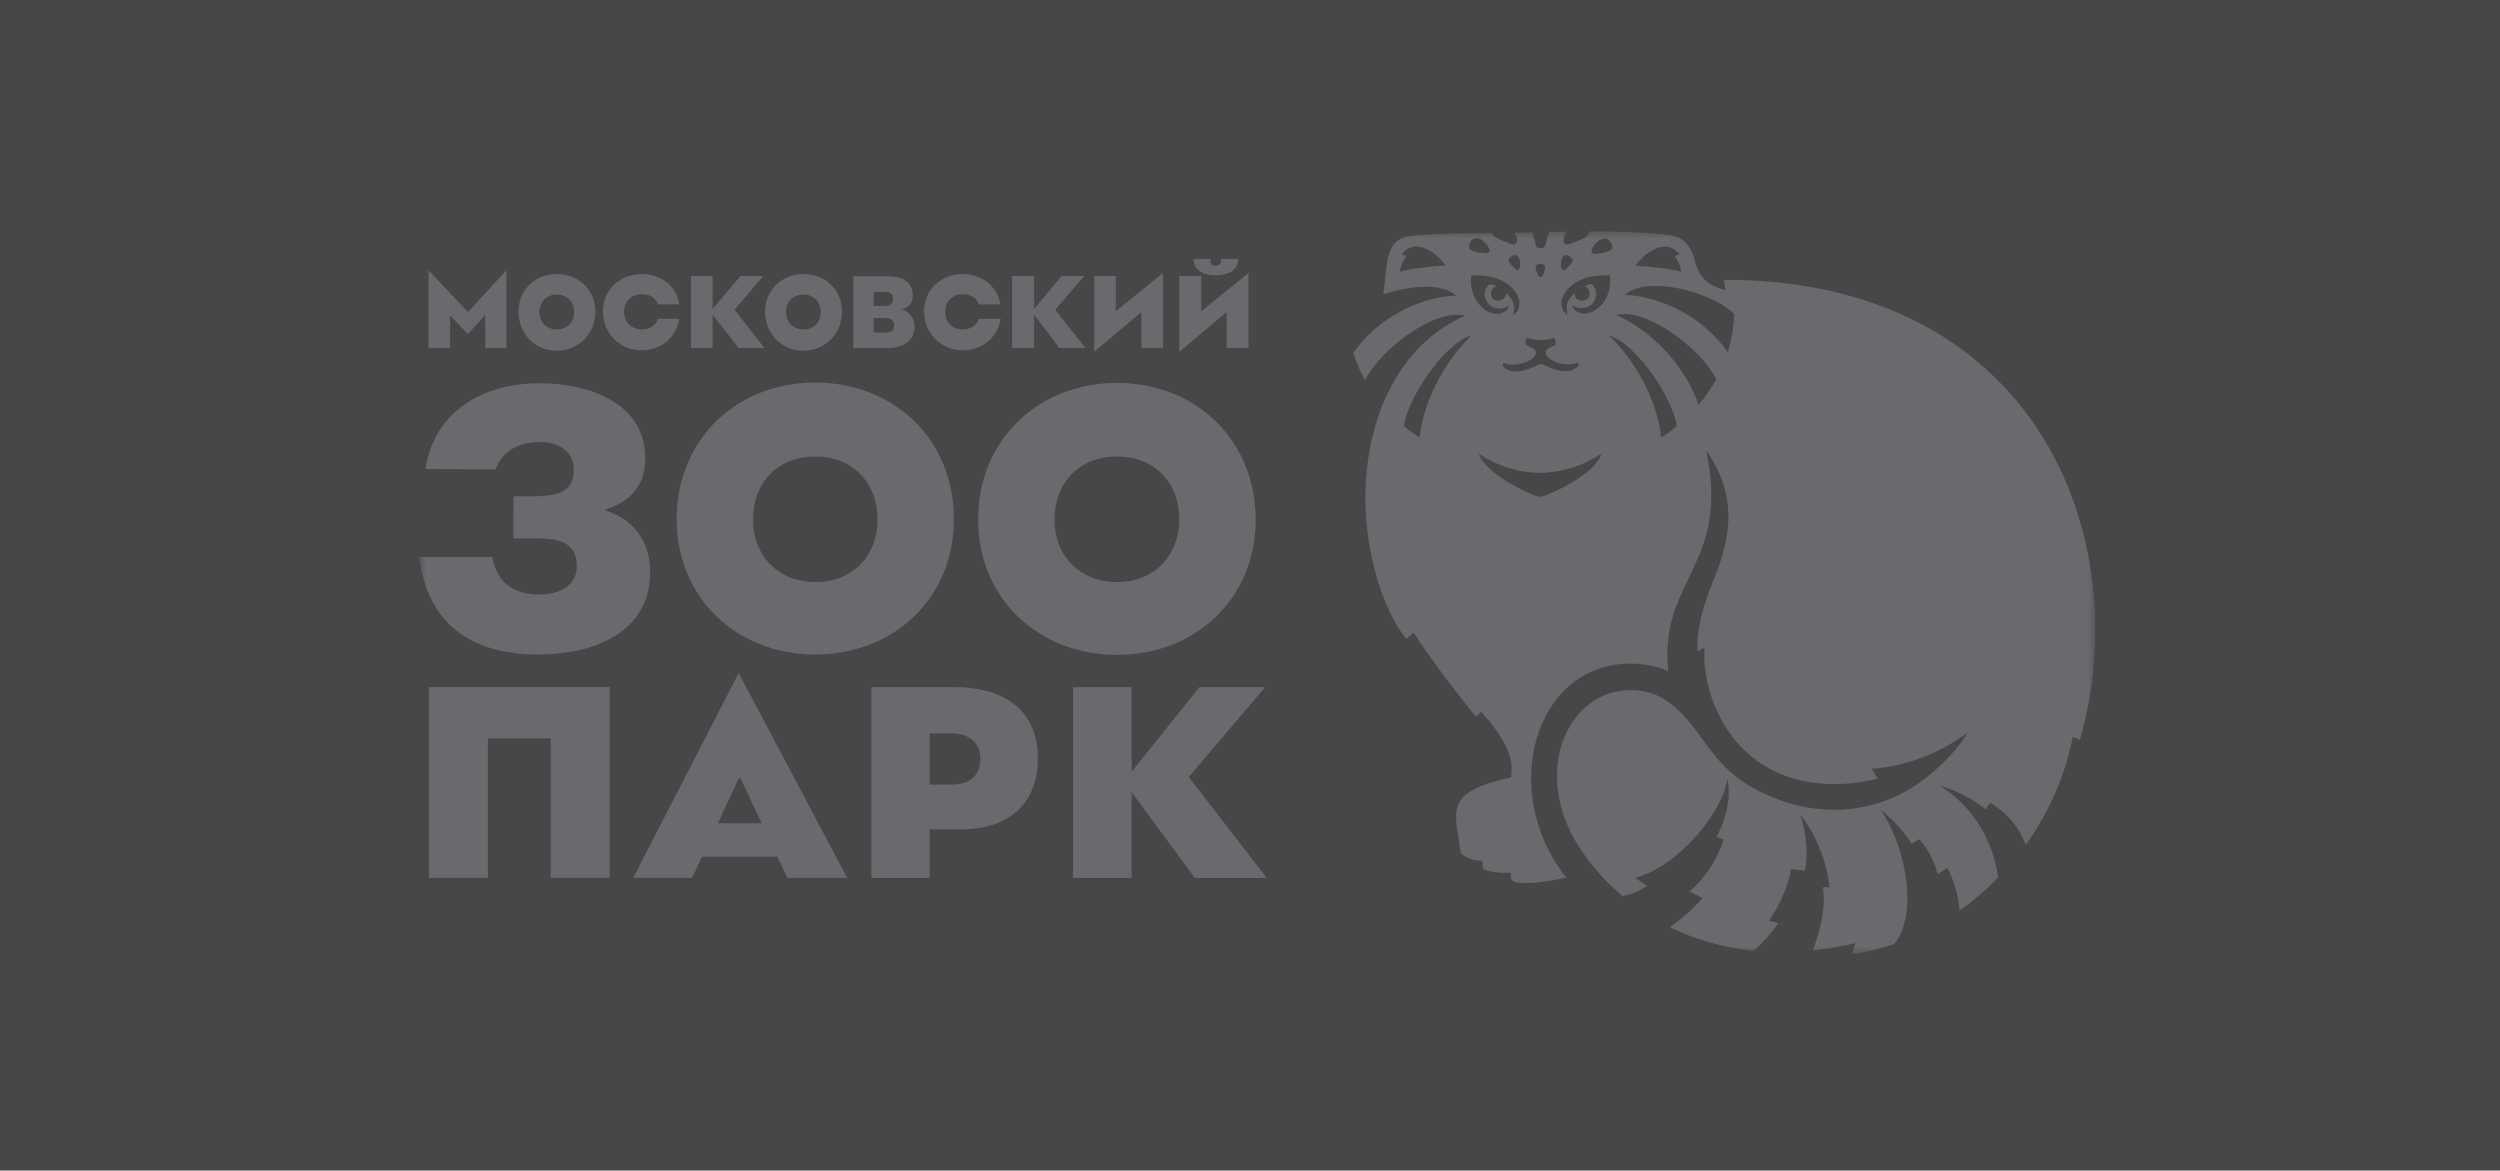 <?xml version="1.0" encoding="UTF-8"?> <svg xmlns="http://www.w3.org/2000/svg" width="173" height="81" viewBox="0 0 173 81" fill="none"><rect x="0" y="0" width="173" height="81" fill="#333333" stroke="none"/><rect width="173" height="81" fill="white" fill-opacity="0.1"></rect><g clip-path="url(#clip0_2597_992)"><mask id="mask0_2597_992" style="mask-type:luminance" maskUnits="userSpaceOnUse" x="29" y="16" width="116" height="50"><path d="M145 16H29V66H145V16Z" fill="white"></path></mask><g mask="url(#mask0_2597_992)"><path d="M140.761 29.333C137.62 24.793 131.338 19.36 119.272 19.36C119.298 19.438 119.377 19.806 119.377 20.068C118.278 19.779 117.597 19.281 117.309 18.126C116.995 16.866 116.393 16.367 115.477 16.262C113.619 16.052 111.813 16 109.954 16C110.033 16.42 109.274 16.63 108.672 16.866C108.593 16.892 108.515 16.919 108.436 16.919C108.096 16.919 108.148 16.446 108.41 16.026C107.991 16.026 107.599 16.026 107.18 16.052C106.892 17.024 106.997 17.181 106.604 17.181C106.238 17.181 106.343 17.024 106.028 16.079C105.636 16.079 105.217 16.105 104.824 16.105C105.034 16.499 105.06 16.919 104.746 16.919C104.694 16.919 104.615 16.892 104.51 16.866C103.987 16.656 103.333 16.472 103.254 16.131C101.082 16.157 99.014 16.157 97.705 16.315C95.716 16.525 96.056 18.336 95.716 20.383C97.601 19.727 99.799 19.57 100.768 20.462C98.386 20.514 95.376 21.932 93.648 24.425C93.858 25.055 94.12 25.711 94.46 26.315C95.507 24.163 99.328 21.302 101.37 21.853C98.569 23.087 96.658 25.449 95.585 28.231C94.46 31.171 94.12 34.845 94.931 38.598C95.454 41.039 96.371 43.06 97.313 44.215L97.836 43.795C99.171 45.869 101.291 48.572 102.129 49.596L102.495 49.255C104.72 51.722 104.667 52.877 104.563 53.795C99.773 54.845 100.741 56.157 101.056 58.887C101.082 59.202 101.815 59.569 102.574 59.569C102.574 59.569 102.6 60.016 102.626 60.068C102.731 60.331 103.987 60.436 104.537 60.383C104.537 60.541 104.563 60.803 104.589 60.856C104.903 61.354 107.18 61.013 108.384 60.724C103.673 54.793 106.159 45.921 112.834 45.921C113.75 45.921 114.639 46.079 115.451 46.446C115.058 42.929 116.445 41.066 117.44 38.756C118.251 36.892 118.827 34.74 118.068 31.171C120.188 34.136 119.796 36.997 118.801 39.57C118.173 41.197 117.414 42.824 117.466 45.081L117.963 44.793C117.754 46.525 118.539 51.512 123.146 53.533C124.899 54.294 127.438 54.53 129.951 53.874C129.82 53.69 129.899 53.795 129.506 53.192C130.527 53.165 133.406 52.745 136.154 50.698C135.997 51.118 134.296 53.454 131.679 54.871C128.93 56.315 125.842 56.367 123.041 55.318C118.251 53.533 118.251 50.724 115.582 48.677C114.849 48.1 113.959 47.758 112.807 47.758C108.436 47.758 105.793 53.638 109.51 58.966C110.295 60.094 111.211 61.118 112.284 62.011C112.886 61.879 113.069 61.853 113.985 61.302L113.148 60.751C116.288 59.911 119.272 56.026 119.534 53.9C119.874 55.396 119.246 57.102 118.775 57.916L119.272 58.1C118.827 59.543 117.937 60.803 116.917 61.696L117.806 62.142C117.021 63.06 116.315 63.611 115.556 64.163C117.283 65.003 119.22 65.58 121.366 65.79C121.968 65.239 122.544 64.635 123.067 63.874C122.675 63.795 122.413 63.717 122.413 63.717C123.277 62.509 123.852 60.908 123.931 60.147C123.931 60.147 124.559 60.2 124.899 60.252C125.083 59.333 125.083 57.758 124.559 56.341C125.606 57.654 126.417 59.543 126.601 61.407C126.47 61.407 126.313 61.381 126.156 61.381C126.182 61.932 126.444 63.06 125.449 65.764C126.444 65.659 127.438 65.501 128.407 65.265L128.145 66.052C128.564 65.974 129.663 65.816 131.077 65.318C132.673 63.48 132.045 58.835 130.161 56.053C130.972 56.709 131.731 57.496 132.281 58.389L132.804 58.074C133.118 58.415 133.773 59.228 134.087 60.488C134.348 60.331 134.584 60.147 134.767 60.068C135.186 60.882 135.5 61.853 135.605 63.008C136.573 62.325 137.463 61.564 138.274 60.724C137.882 57.89 136.259 55.58 134.218 54.373C135.291 54.661 136.416 55.213 137.411 56C137.515 55.843 137.62 55.685 137.751 55.554C139.007 56.367 139.688 57.207 140.185 58.467C141.834 56.157 142.959 53.533 143.431 50.987L143.928 51.197C146.126 43.585 144.87 35.265 140.761 29.333ZM96.868 18.808C96.92 18.388 97.103 17.995 97.339 17.706C97.208 17.68 97.077 17.627 96.972 17.627C98.019 16.262 99.59 17.706 100.035 18.362C98.909 18.441 97.731 18.572 96.868 18.808ZM116.236 17.627C116.131 17.654 116 17.68 115.87 17.706C116.105 17.995 116.288 18.388 116.341 18.808C115.451 18.572 114.273 18.441 113.174 18.388C113.645 17.68 115.215 16.289 116.236 17.627ZM110.269 17.024C110.452 16.761 110.766 16.499 111.054 16.499C111.185 16.499 111.289 16.551 111.394 16.682C111.944 17.417 111.08 17.47 110.452 17.575C110.426 17.575 110.373 17.575 110.347 17.575C110.059 17.549 110.085 17.286 110.269 17.024ZM108.018 18.178C108.044 17.916 108.149 17.654 108.358 17.654C108.41 17.654 108.463 17.654 108.515 17.68C109.143 17.995 108.672 18.31 108.358 18.625C108.306 18.677 108.253 18.703 108.227 18.703C108.07 18.703 107.991 18.441 108.018 18.178ZM106.604 18.257C106.787 18.257 106.971 18.362 106.918 18.546C106.892 18.73 106.787 19.176 106.63 19.176H106.578C106.421 19.176 106.316 18.73 106.264 18.546C106.238 18.336 106.421 18.257 106.604 18.257ZM105.662 23.375C105.976 23.48 106.29 23.533 106.604 23.533C106.918 23.533 107.232 23.48 107.547 23.375C107.704 23.585 107.651 23.848 107.573 23.9C107.547 23.927 107.494 23.953 107.259 24.058C106.447 24.399 107.416 25.213 108.489 25.213C108.724 25.213 108.96 25.186 109.195 25.081C109.222 25.213 109.274 25.291 109.143 25.396C108.908 25.606 108.62 25.685 108.306 25.685C107.887 25.685 107.442 25.528 107.023 25.344C106.84 25.239 106.735 25.186 106.63 25.186C106.526 25.186 106.421 25.239 106.238 25.344C105.819 25.528 105.374 25.711 104.929 25.711C104.615 25.711 104.327 25.633 104.092 25.423C103.961 25.318 104.013 25.239 104.039 25.108C104.223 25.186 104.406 25.239 104.667 25.239C105.793 25.239 106.814 24.425 105.976 24.058C105.741 23.953 105.688 23.927 105.662 23.9C105.557 23.822 105.505 23.585 105.662 23.375ZM104.694 17.68C104.746 17.654 104.798 17.654 104.851 17.654C105.06 17.654 105.165 17.916 105.191 18.178C105.217 18.441 105.139 18.703 105.008 18.703C104.955 18.703 104.929 18.677 104.877 18.625C104.537 18.31 104.092 17.995 104.694 17.68ZM101.815 16.656C101.919 16.525 102.024 16.472 102.155 16.472C102.443 16.472 102.757 16.735 102.94 16.997C103.123 17.26 103.149 17.522 102.861 17.522C102.835 17.522 102.809 17.522 102.757 17.522C102.129 17.444 101.291 17.417 101.815 16.656ZM98.229 30.278C97.862 30.042 97.496 29.779 97.156 29.491C97.287 27.863 99.773 23.848 101.841 23.192C100.27 24.714 98.595 27.286 98.229 30.278ZM101.815 19.045C101.919 19.045 101.998 19.045 102.102 19.045C104.275 19.045 105.217 20.278 105.139 21.118C105.112 21.328 105.034 21.538 104.877 21.669C104.824 21.722 104.772 21.774 104.694 21.8C104.72 21.722 104.72 21.669 104.746 21.59C104.824 21.118 104.72 20.724 104.223 20.278C104.223 20.619 103.961 20.803 103.699 20.803C103.621 20.803 103.568 20.803 103.49 20.777C103.411 20.751 103.359 20.724 103.306 20.672C103.254 20.619 103.228 20.567 103.202 20.488C103.176 20.41 103.176 20.331 103.176 20.252C103.202 20.042 103.333 19.858 103.542 19.806C103.542 19.806 103.516 19.806 103.516 19.779C103.49 19.753 103.411 19.727 103.359 19.727H103.333C103.28 19.701 103.228 19.674 103.176 19.674H103.149C103.149 19.674 103.149 19.674 103.123 19.674C103.097 19.674 103.097 19.674 103.097 19.674C103.071 19.674 103.045 19.674 103.045 19.701C102.626 20.068 102.652 20.672 103.019 21.039C103.202 21.249 103.49 21.354 103.778 21.354C103.987 21.354 104.223 21.276 104.406 21.144C104.406 21.407 104.065 21.722 103.568 21.722C103.202 21.722 102.757 21.538 102.338 21.039C101.867 20.462 101.71 19.727 101.815 19.045ZM110.818 31.407C110.399 32.85 106.997 34.373 106.604 34.373H106.578C106.578 34.373 106.578 34.373 106.552 34.373C106.159 34.373 102.783 32.85 102.338 31.407C103.673 32.273 105.112 32.719 106.552 32.719C108.018 32.719 109.457 32.273 110.818 31.407ZM109.64 21.695C109.143 21.695 108.803 21.381 108.803 21.118C108.986 21.249 109.195 21.328 109.431 21.328C109.719 21.328 110.007 21.223 110.19 21.013C110.53 20.646 110.556 20.042 110.164 19.674C110.164 19.674 110.138 19.648 110.111 19.648C109.981 19.648 109.719 19.779 109.64 19.806C109.85 19.858 109.981 20.042 110.007 20.252C110.033 20.619 109.771 20.803 109.483 20.803C109.222 20.803 108.96 20.646 108.96 20.278C108.384 20.777 108.332 21.223 108.489 21.8C107.468 21.197 108.227 19.045 111.106 19.045C111.185 19.045 111.289 19.045 111.394 19.045C111.499 19.727 111.342 20.462 110.897 21.013C110.452 21.512 110.007 21.695 109.64 21.695ZM114.954 30.278C114.613 27.286 112.912 24.714 111.315 23.192C112.389 23.533 113.54 24.74 114.456 26.052C115.32 27.312 115.948 28.677 116.027 29.491C115.686 29.779 115.346 30.042 114.954 30.278ZM117.545 28.021C116.629 25.37 114.404 22.929 111.839 21.8C113.88 21.249 117.728 24.11 118.775 26.262C118.408 26.892 117.99 27.47 117.545 28.021ZM119.56 24.373C117.649 21.617 114.456 20.462 112.441 20.41C113.933 19.018 118.435 20.173 120.005 21.722C119.979 22.64 119.822 23.533 119.56 24.373Z" fill="#696A6E"></path><path d="M31.146 21.828L32.376 23.114L33.58 21.801V24.085H35.046V18.704L32.376 21.591L29.654 18.704V24.085H31.146V21.828Z" fill="#696A6E"></path><path d="M55.591 24.268C57.109 24.268 58.261 23.113 58.261 21.564C58.261 20.042 57.109 18.966 55.591 18.966C54.125 18.966 52.947 20.042 52.947 21.564C52.947 23.113 54.099 24.268 55.591 24.268ZM55.591 20.383C56.297 20.383 56.795 20.882 56.795 21.59C56.795 22.325 56.297 22.798 55.591 22.798C54.91 22.798 54.387 22.299 54.387 21.564C54.387 20.882 54.91 20.383 55.591 20.383Z" fill="#696A6E"></path><path d="M44.416 24.241C45.751 24.241 46.825 23.323 47.008 22.063H45.542C45.333 22.562 44.94 22.798 44.416 22.798C43.684 22.798 43.186 22.273 43.186 21.564C43.186 20.882 43.684 20.357 44.416 20.357C44.966 20.357 45.333 20.593 45.542 21.066H47.008C46.825 19.806 45.751 18.966 44.416 18.966C42.898 18.966 41.721 20.042 41.721 21.564C41.747 23.113 42.898 24.241 44.416 24.241Z" fill="#696A6E"></path><path d="M63.287 22.615C63.287 21.985 62.92 21.565 62.397 21.407C62.659 21.329 62.868 21.224 62.947 21.093C63.156 20.883 63.156 20.594 63.156 20.384C63.156 19.465 62.345 19.124 61.507 19.124H59.047V24.085H61.429C62.58 24.085 63.287 23.534 63.287 22.615ZM60.46 20.2H61.272C61.586 20.2 61.795 20.331 61.795 20.699C61.795 21.014 61.586 21.171 61.272 21.171H60.46V20.2ZM60.46 23.009V22.011H61.324C61.638 22.011 61.874 22.169 61.874 22.51C61.874 22.877 61.664 23.009 61.324 23.009H60.46Z" fill="#696A6E"></path><path d="M38.526 24.268C40.018 24.268 41.196 23.113 41.196 21.564C41.196 20.042 40.018 18.966 38.526 18.966C37.034 18.966 35.883 20.042 35.883 21.564C35.883 23.113 37.034 24.268 38.526 24.268ZM38.526 20.383C39.233 20.383 39.73 20.882 39.73 21.59C39.73 22.325 39.233 22.798 38.526 22.798C37.82 22.798 37.322 22.299 37.322 21.59C37.349 20.882 37.82 20.383 38.526 20.383Z" fill="#696A6E"></path><path d="M56.404 45.292C61.822 45.292 66.009 41.433 66.009 35.922C66.009 30.357 61.822 26.473 56.404 26.473C51.038 26.473 46.824 30.357 46.824 35.922C46.824 41.433 51.038 45.292 56.404 45.292ZM56.404 31.591C58.995 31.591 60.722 33.376 60.722 35.948C60.722 38.494 58.995 40.278 56.404 40.278C53.891 40.278 52.111 38.494 52.111 35.948C52.111 33.349 53.865 31.591 56.404 31.591Z" fill="#696A6E"></path><path d="M49.31 21.775L51.116 24.084H52.896L50.828 21.434L52.818 19.098H51.247L49.31 21.381V19.098H47.818V24.084H49.31V21.775Z" fill="#696A6E"></path><path d="M84.881 24.084H86.399V18.888L83.127 21.539V19.098H81.609V24.347L84.881 21.591V24.084Z" fill="#696A6E"></path><path d="M77.289 26.499C71.924 26.499 67.684 30.384 67.684 35.948C67.684 41.46 71.924 45.318 77.289 45.318C82.707 45.318 86.895 41.46 86.895 35.948C86.869 30.384 82.707 26.499 77.289 26.499ZM77.289 40.279C74.75 40.279 72.971 38.494 72.971 35.948C72.971 33.349 74.75 31.591 77.289 31.591C79.88 31.591 81.608 33.376 81.608 35.948C81.582 38.494 79.854 40.279 77.289 40.279Z" fill="#696A6E"></path><path d="M84.12 19.045C84.984 19.045 85.612 18.756 85.691 17.916H84.487V18.021C84.487 18.257 84.382 18.389 84.12 18.389C83.885 18.389 83.754 18.231 83.754 18.021C83.754 18.021 83.754 17.942 83.78 17.916H82.576C82.655 18.756 83.283 19.045 84.12 19.045Z" fill="#696A6E"></path><path d="M78.99 24.084H80.482V18.888L77.211 21.539V19.098H75.719V24.347L78.99 21.591V24.084Z" fill="#696A6E"></path><path d="M71.557 21.775L73.311 24.084H75.117L73.023 21.434L75.038 19.098H73.468L71.557 21.381V19.098H70.039V24.084H71.557V21.775Z" fill="#696A6E"></path><path d="M66.637 24.241C67.972 24.241 69.045 23.323 69.255 22.063H67.737C67.553 22.562 67.135 22.798 66.611 22.798C65.878 22.798 65.407 22.273 65.407 21.564C65.407 20.882 65.878 20.357 66.611 20.357C67.161 20.357 67.553 20.593 67.737 21.066H69.228C69.019 19.806 67.946 18.966 66.611 18.966C65.119 18.966 63.941 20.042 63.941 21.564C63.968 23.113 65.145 24.241 66.637 24.241Z" fill="#696A6E"></path><path d="M87.55 47.549H82.996L78.311 53.402V47.549H74.254V60.751H78.311V54.819L82.682 60.751H87.655L82.263 53.769L87.55 47.549Z" fill="#696A6E"></path><path d="M43.815 60.75H47.898L48.578 59.281H53.786L54.493 60.75H58.629L51.117 46.577L43.815 60.75ZM52.713 56.971H49.677L51.117 53.874H51.248L52.713 56.971Z" fill="#696A6E"></path><path d="M66.008 47.549H60.303V60.751H64.333V57.391H66.453C70.144 57.391 71.819 55.318 71.819 52.483C71.819 49.334 69.725 47.549 66.008 47.549ZM65.851 54.294H64.333V50.751H65.851C67.055 50.751 67.841 51.407 67.841 52.483C67.841 53.822 66.951 54.294 65.851 54.294Z" fill="#696A6E"></path><path d="M29.68 60.751H33.763V51.092H38.108V60.751H42.191V47.549H29.68V60.751Z" fill="#696A6E"></path><path d="M41.903 35.343V35.265C43.736 34.661 44.652 33.506 44.652 31.721C44.652 27.968 40.909 26.524 37.349 26.524C33.397 26.524 30.047 28.467 29.445 32.456L34.287 32.482C34.81 31.144 35.936 30.593 37.402 30.593C38.606 30.593 39.705 31.196 39.705 32.509C39.705 33.926 38.789 34.346 36.852 34.346H35.543L35.517 37.259H37.297C38.998 37.259 39.914 37.758 39.914 39.202C39.914 40.409 38.867 41.144 37.297 41.144C35.439 41.144 34.339 40.199 34.078 38.545H29C29.602 43.244 32.69 45.291 37.245 45.291C41.014 45.291 44.992 43.821 44.992 39.569C44.992 37.391 43.736 35.868 41.903 35.343Z" fill="#696A6E"></path></g></g><defs><clipPath id="clip0_2597_992"><rect width="116" height="50" fill="white" transform="translate(29 16)"></rect></clipPath></defs></svg> 